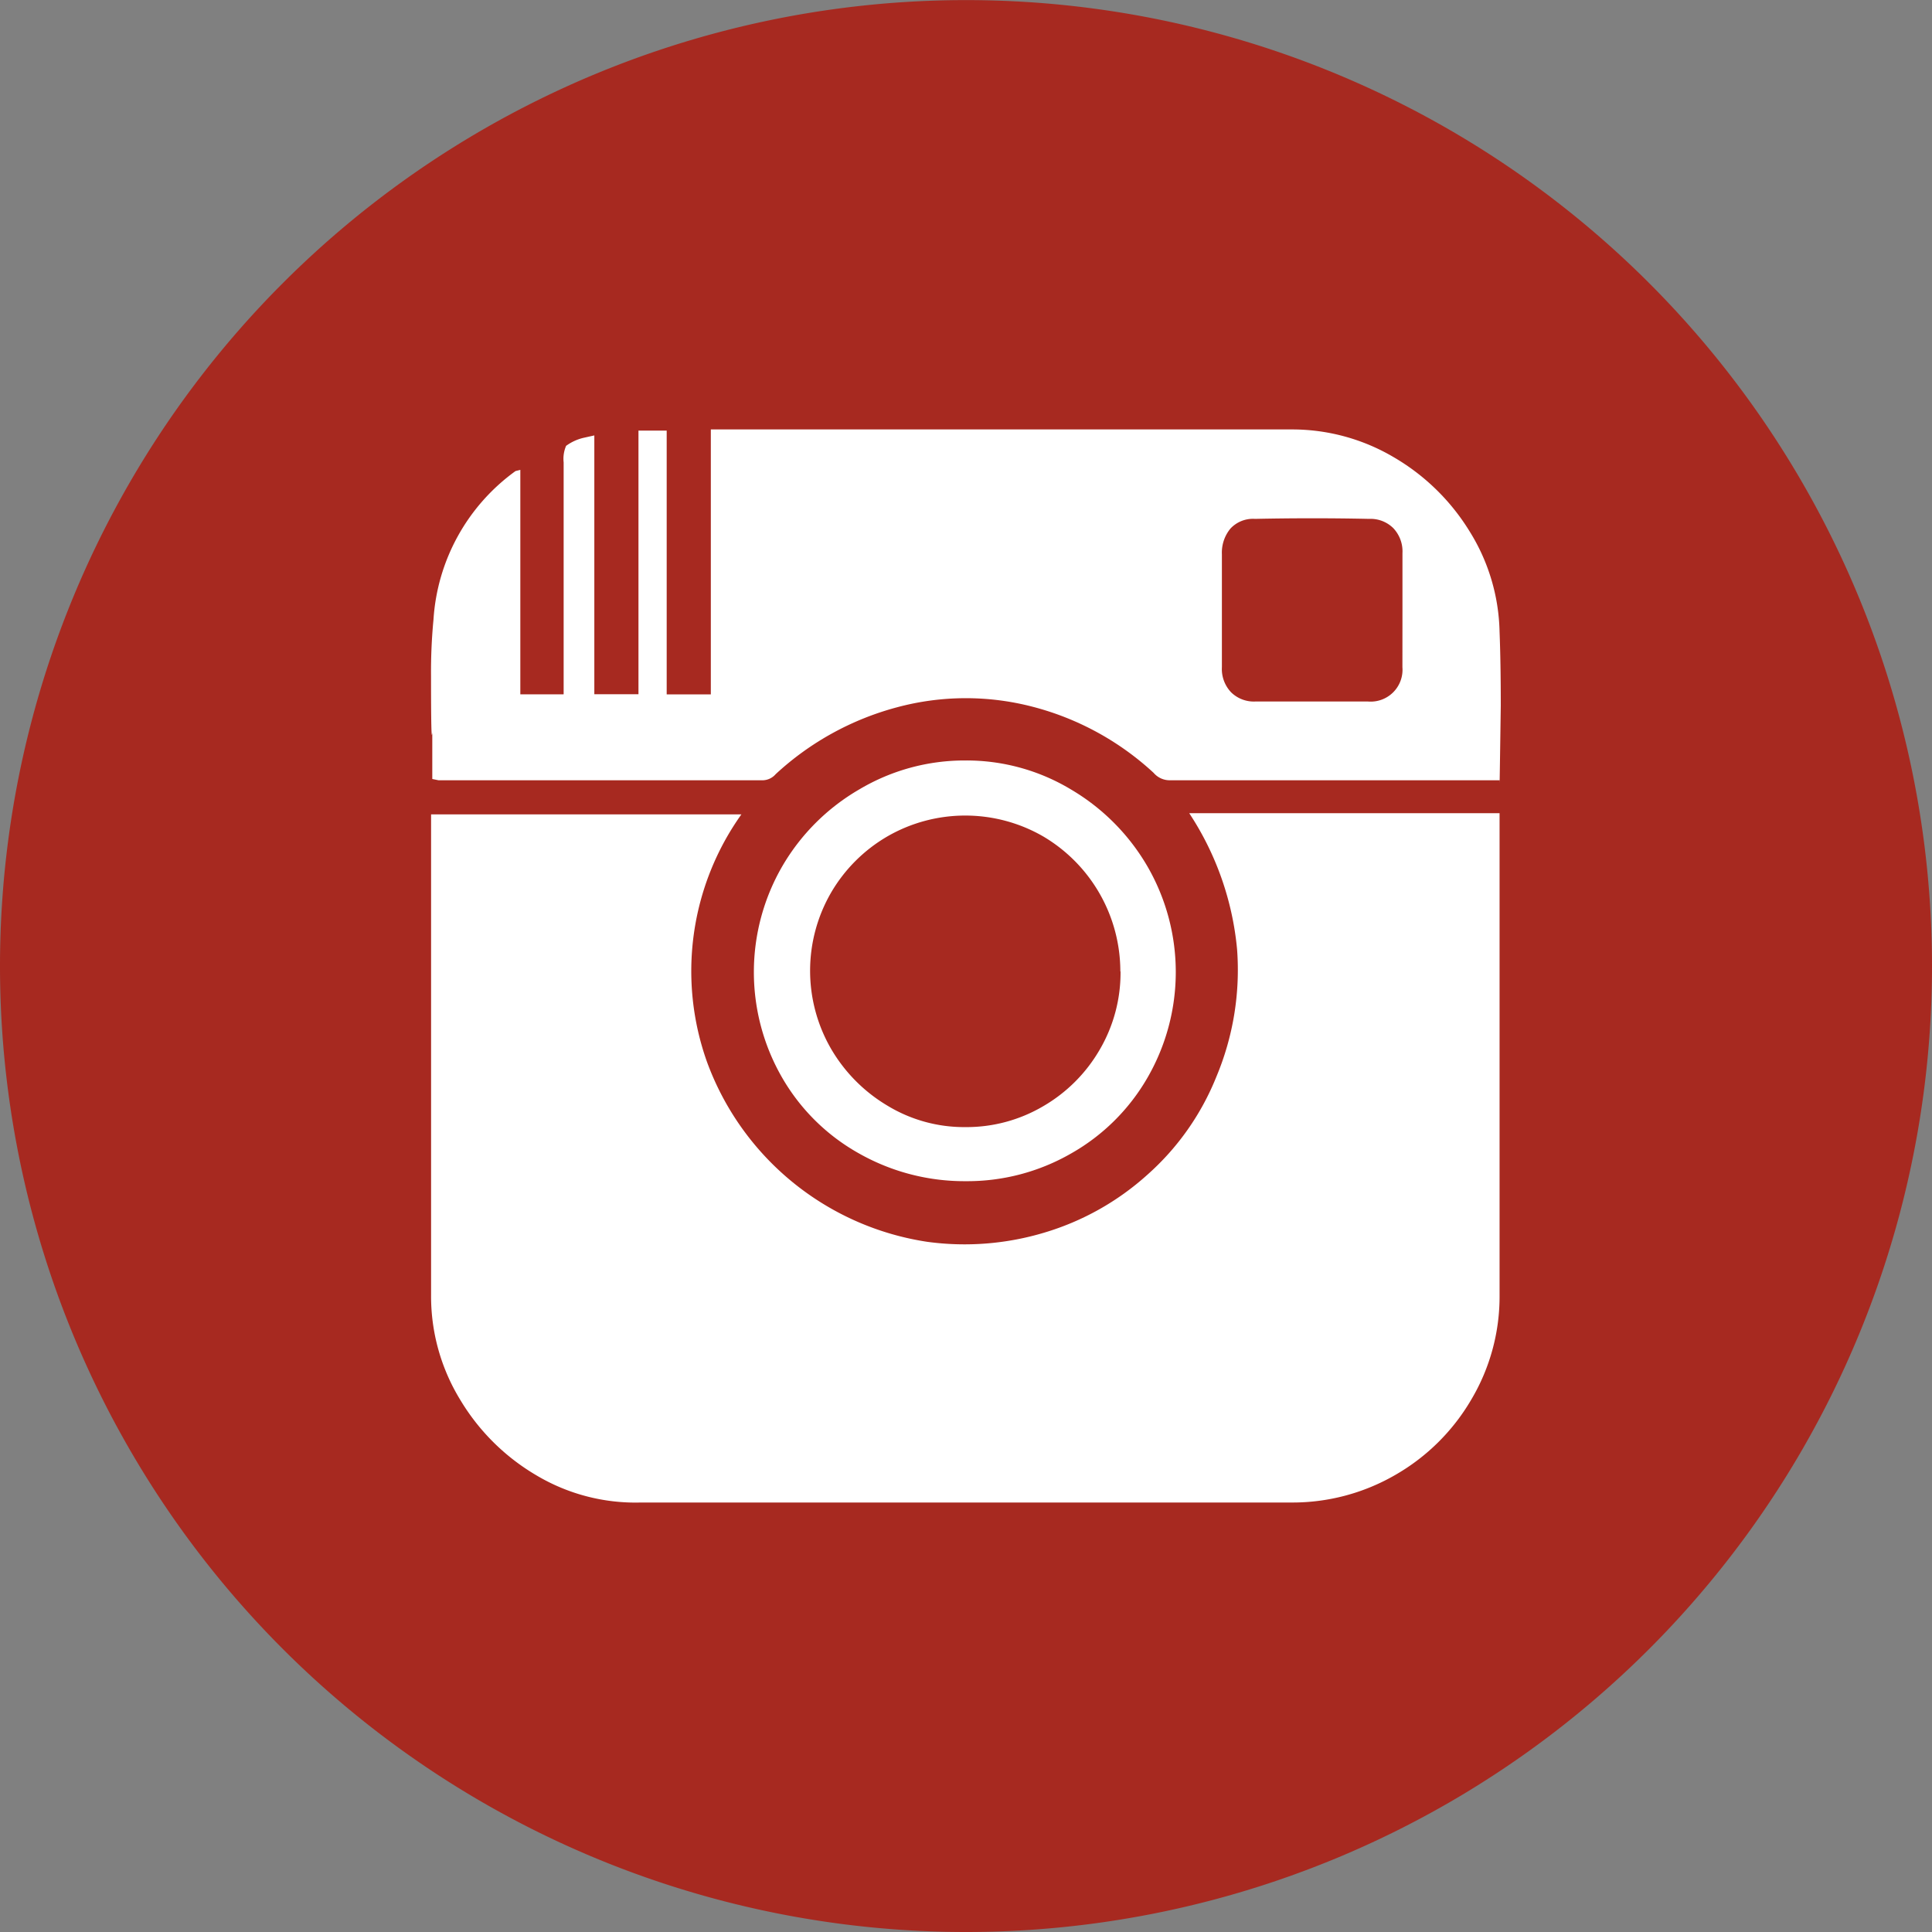 <svg xmlns="http://www.w3.org/2000/svg" width="40.049" height="40.049" viewBox="0 0 40.049 40.049"><rect x="0" y="0" width="40.049" height="40.049" fill="#808080" stroke="none"/><defs><style>.a{fill:#a72920;}.b{fill:#fff;}</style></defs><g transform="translate(-185.479 -5870.004)"><g transform="translate(194.417 5878.902)"><path d="M809.849,568.065v-4.806a.679.679,0,0,1,.051-.343,1,1,0,0,1,.356-.165l.229-.051v5.365h.915V562.6h.585v5.468h.915v-5.492h12.027a4.14,4.14,0,0,1,2.123.572,4.505,4.505,0,0,1,1.577,1.538,4.083,4.083,0,0,1,.623,2.085q.025.636.025,1.526-.026,1.882-.025,1.551h-6.815a.438.438,0,0,1-.356-.153,5.857,5.857,0,0,0-2.517-1.373,5.49,5.49,0,0,0-2.8.013,5.959,5.959,0,0,0-2.517,1.386.366.366,0,0,1-.254.127h-6.738l-.127-.026v-.966q-.026.3-.026-1.17a11.285,11.285,0,0,1,.051-1.17,4.118,4.118,0,0,1,1.7-3.077l.1-.025v4.653h.89Zm12.968,2.466h6.433v9.992a4.179,4.179,0,0,1-.585,2.161,4.3,4.3,0,0,1-1.576,1.564,4.252,4.252,0,0,1-2.161.572H811.451a4.012,4.012,0,0,1-2.161-.56,4.485,4.485,0,0,1-1.589-1.576,4.108,4.108,0,0,1-.6-2.161v-9.968h6.433a5.6,5.6,0,0,0-.712,5.136,5.78,5.78,0,0,0,4.564,3.725,5.738,5.738,0,0,0,2.428-.191,5.557,5.557,0,0,0,2.136-1.2A5.4,5.4,0,0,0,823.377,576a5.73,5.73,0,0,0,.432-2.644A6.158,6.158,0,0,0,822.817,570.531Zm-4.628,7.628a4.434,4.434,0,0,1-2.212-.572,4.206,4.206,0,0,1-1.6-1.576,4.38,4.38,0,0,1,0-4.373,4.4,4.4,0,0,1,1.6-1.6,4.269,4.269,0,0,1,2.2-.6,4.2,4.2,0,0,1,2.187.6,4.434,4.434,0,0,1,1.589,1.6,4.379,4.379,0,0,1,0,4.373,4.23,4.23,0,0,1-1.589,1.576A4.313,4.313,0,0,1,818.189,578.159Zm3.2-4.347a3.252,3.252,0,0,0-1.6-2.8,3.232,3.232,0,0,0-3.229,0,3.23,3.23,0,0,0-1.17,1.17,3.232,3.232,0,0,0,0,3.229,3.308,3.308,0,0,0,1.17,1.182,3.064,3.064,0,0,0,1.615.445,3.133,3.133,0,0,0,1.615-.433,3.22,3.22,0,0,0,1.17-1.17A3.158,3.158,0,0,0,821.393,573.812Zm5.848-7.5v-1.17a.7.7,0,0,0-.191-.521.67.67,0,0,0-.5-.191q-1.17-.025-2.365,0a.639.639,0,0,0-.509.2.782.782,0,0,0-.178.534v2.34a.7.7,0,0,0,.191.521.672.672,0,0,0,.5.191h2.339a.66.66,0,0,0,.712-.712Z" transform="translate(-807.103 -562.572)"/></g><path class="a" d="M813.067,588.623h0A20.024,20.024,0,0,1,793.043,568.6h0a20.024,20.024,0,0,1,20.024-20.024h0A20.024,20.024,0,0,1,833.092,568.6h0A20.024,20.024,0,0,1,813.067,588.623Z" transform="translate(-607.564 5321.43)"/><g transform="translate(194.417 5878.902)"><path class="b" d="M809.849,568.065v-4.806a.679.679,0,0,1,.051-.343,1,1,0,0,1,.356-.165l.229-.051v5.365h.915V562.6h.585v5.468h.915v-5.492h12.027a4.14,4.14,0,0,1,2.123.572,4.505,4.505,0,0,1,1.577,1.538,4.083,4.083,0,0,1,.623,2.085q.025.636.025,1.526-.026,1.882-.025,1.551h-6.815a.438.438,0,0,1-.356-.153,5.857,5.857,0,0,0-2.517-1.373,5.49,5.49,0,0,0-2.8.013,5.959,5.959,0,0,0-2.517,1.386.366.366,0,0,1-.254.127h-6.738l-.127-.026v-.966q-.026.3-.026-1.17a11.285,11.285,0,0,1,.051-1.17,4.118,4.118,0,0,1,1.7-3.077l.1-.025v4.653h.89Zm12.968,2.466h6.433v9.992a4.179,4.179,0,0,1-.585,2.161,4.3,4.3,0,0,1-1.576,1.564,4.252,4.252,0,0,1-2.161.572H811.451a4.012,4.012,0,0,1-2.161-.56,4.485,4.485,0,0,1-1.589-1.576,4.108,4.108,0,0,1-.6-2.161v-9.968h6.433a5.6,5.6,0,0,0-.712,5.136,5.78,5.78,0,0,0,4.564,3.725,5.738,5.738,0,0,0,2.428-.191,5.557,5.557,0,0,0,2.136-1.2A5.4,5.4,0,0,0,823.377,576a5.73,5.73,0,0,0,.432-2.644A6.158,6.158,0,0,0,822.817,570.531Zm-4.628,7.628a4.434,4.434,0,0,1-2.212-.572,4.206,4.206,0,0,1-1.6-1.576,4.38,4.38,0,0,1,0-4.373,4.4,4.4,0,0,1,1.6-1.6,4.269,4.269,0,0,1,2.2-.6,4.2,4.2,0,0,1,2.187.6,4.434,4.434,0,0,1,1.589,1.6,4.379,4.379,0,0,1,0,4.373,4.23,4.23,0,0,1-1.589,1.576A4.313,4.313,0,0,1,818.189,578.159Zm3.2-4.347a3.252,3.252,0,0,0-1.6-2.8,3.232,3.232,0,0,0-3.229,0,3.23,3.23,0,0,0-1.17,1.17,3.232,3.232,0,0,0,0,3.229,3.308,3.308,0,0,0,1.17,1.182,3.064,3.064,0,0,0,1.615.445,3.133,3.133,0,0,0,1.615-.433,3.22,3.22,0,0,0,1.17-1.17A3.158,3.158,0,0,0,821.393,573.812Zm5.848-7.5v-1.17a.7.7,0,0,0-.191-.521.67.67,0,0,0-.5-.191q-1.17-.025-2.365,0a.639.639,0,0,0-.509.2.782.782,0,0,0-.178.534v2.34a.7.7,0,0,0,.191.521.672.672,0,0,0,.5.191h2.339a.66.66,0,0,0,.712-.712Z" transform="translate(-807.103 -562.572)"/></g></g></svg>